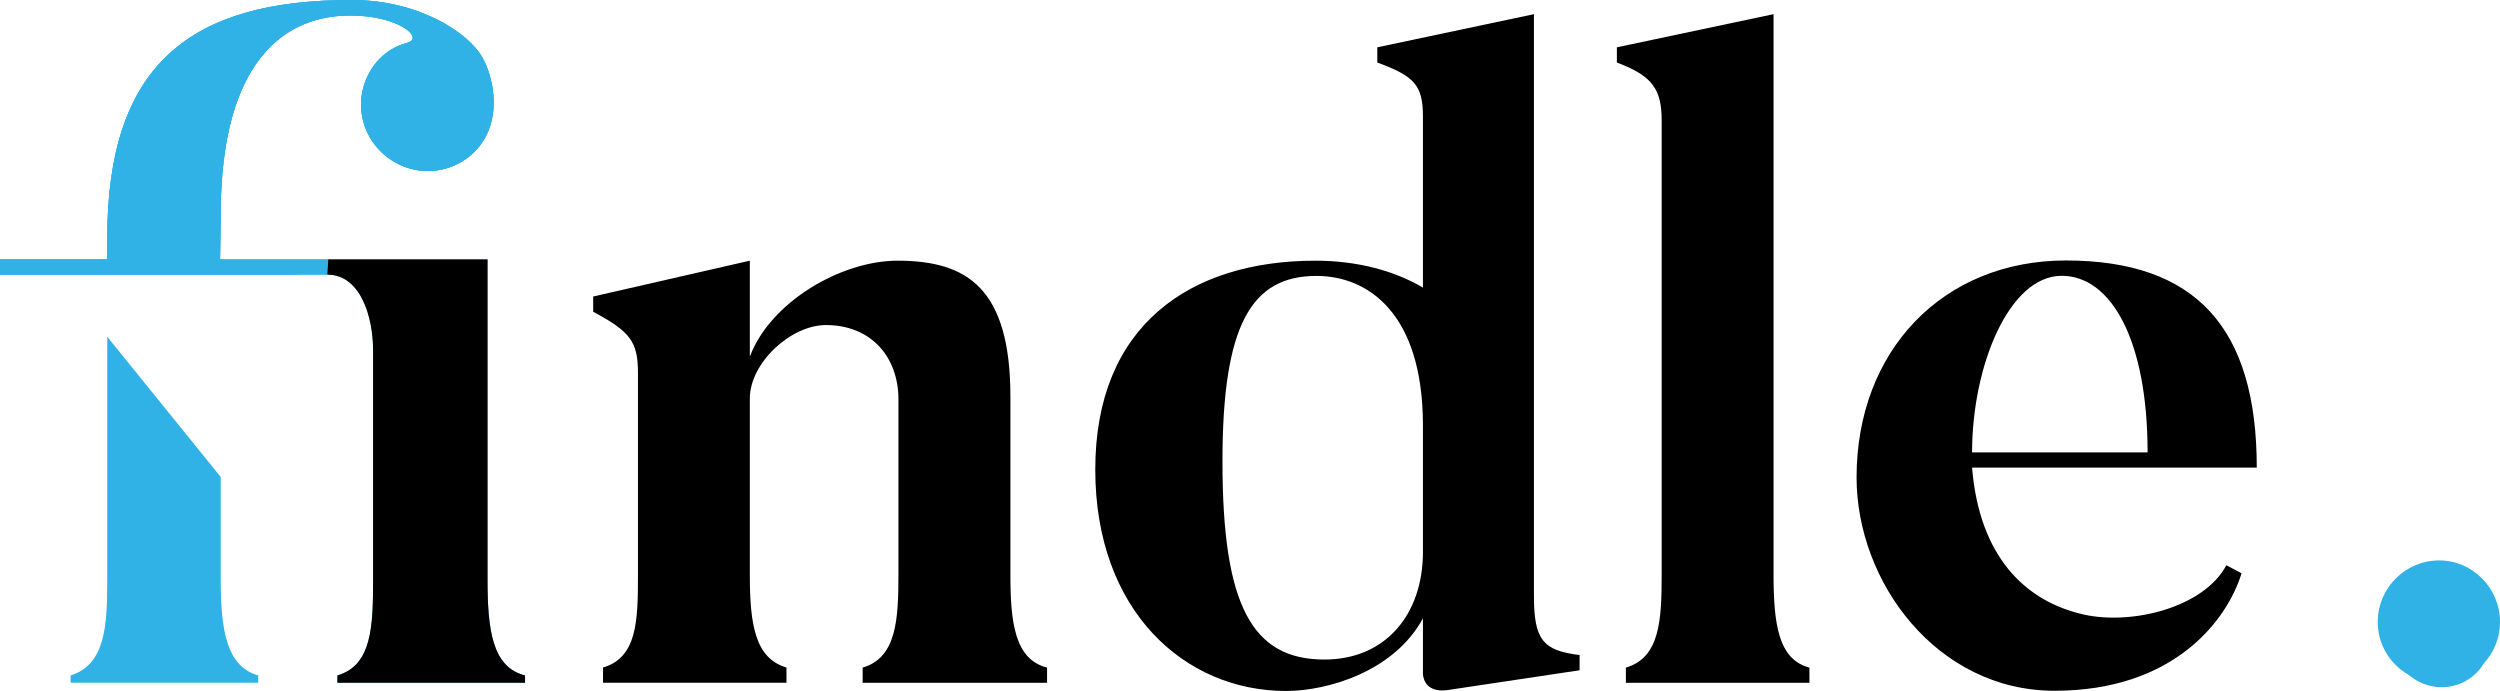 <?xml version="1.0" encoding="UTF-8" standalone="no"?>
<svg
   xmlns:dc="http://purl.org/dc/elements/1.1/"
   xmlns:cc="http://creativecommons.org/ns#"
   xmlns:rdf="http://www.w3.org/1999/02/22-rdf-syntax-ns#"
   xmlns:svg="http://www.w3.org/2000/svg"
   xmlns="http://www.w3.org/2000/svg"
   xmlns:sodipodi="http://sodipodi.sourceforge.net/DTD/sodipodi-0.dtd"
   xmlns:inkscape="http://www.inkscape.org/namespaces/inkscape"
   width="427"
   height="118"
   viewBox="0 0 427 118"
   fill="none"
   version="1.1"
   id="svg31"
   sodipodi:docname="findle_full_logo.svg"
   inkscape:version="0.92.4 (5da689c313, 2019-01-14)">
  <sodipodi:namedview
     pagecolor="#ffffff"
     bordercolor="#666666"
     borderopacity="1"
     objecttolerance="10"
     gridtolerance="10"
     guidetolerance="10"
     inkscape:pageopacity="0"
     inkscape:pageshadow="2"
     inkscape:window-width="512"
     inkscape:window-height="433"
     id="namedview33"
     showgrid="false"
     inkscape:zoom="0.90632319"
     inkscape:cx="213.5"
     inkscape:cy="59"
     inkscape:window-x="0"
     inkscape:window-y="0"
     inkscape:window-maximized="0"
     inkscape:current-layer="svg31" />
  <g
     clip-path="url(#clip0)"
     id="g24">
    <path
       d="M178.838 114.024V116.626H147.342V114.024C153.161 112.338 153.454 105.76 153.454 97.955V68.235C153.454 60.887 148.714 55.519 141.064 55.519C135.098 55.519 128.071 61.95 128.071 68.07V98.23C128.071 106.658 128.986 112.467 134.33 114.006V116.608H102.998V114.006C108.818 112.32 108.964 106.053 108.964 98.23V63.654C108.964 58.304 107.592 56.618 101.315 53.247V50.645L128.071 44.525V60.906C131.585 51.561 143.663 44.525 153.308 44.525C165.24 44.525 172.579 49.271 172.579 67.795V97.955C172.561 106.365 173.329 112.631 178.838 114.024Z"
       fill="black"
       id="path2" />
    <path
       d="M269.794 111.88V114.482L247.32 117.853C243.038 118.476 243.038 115.105 243.038 115.105V105.614C238.151 114.647 226.823 118.018 219.649 118.018C202.373 118.018 187.073 104.386 187.073 80.2C187.073 55.555 203.288 44.525 224.682 44.525C231.709 44.525 238.133 46.211 243.038 49.124V19.862C243.038 14.512 241.501 12.973 235.242 10.682V8.08L261.998 2.419V101.784C261.998 109.278 263.517 111.111 269.794 111.88ZM243.038 72.687C243.038 53.393 233.558 47.127 224.847 47.127C213.683 47.127 208.797 55.555 208.797 78.807C208.797 103.451 213.848 112.65 226.219 112.65C236.614 112.65 243.038 104.991 243.038 94.272V72.687Z"
       fill="black"
       id="path4" />
    <path
       d="M309.05 114.024V116.626H277.7V114.024C283.52 112.338 283.813 105.907 283.813 98.101V20.632C283.813 15.263 282.275 12.973 276.163 10.682V8.08L302.919 2.419V98.101C302.937 106.511 303.706 112.631 309.05 114.024Z"
       fill="black"
       id="path6" />
    <path
       d="M385.457 79.87H336.831C338.057 94.876 345.707 102.682 355.937 104.972C364.191 106.805 376.434 103.745 380.259 96.544L382.858 97.918C380.406 105.889 371.383 117.982 350.904 117.982C330.865 117.982 317.102 99.457 317.102 81.537C317.102 59.953 331.78 44.488 352.881 44.488C375.062 44.507 385.457 55.995 385.457 79.87ZM366.808 77.268C366.808 57.974 360.531 47.108 352.131 47.108C343.108 47.108 336.831 62.573 336.831 77.268H366.808Z"
       fill="black"
       id="path8" />
    <path
       d="M417.063 117.377C412.396 117.377 408.626 113.694 408.626 109.022C408.626 104.349 412.396 100.575 417.063 100.575C421.638 100.575 425.408 104.349 425.408 109.022C425.408 113.694 421.638 117.377 417.063 117.377Z"
       fill="#30B2E6"
       id="path10" />
    <path
       d="M416.623 116.626C410.822 116.626 406.119 112.045 406.119 106.237C406.119 100.428 410.822 95.719 416.623 95.719C422.297 95.719 427 100.428 427 106.237C427 112.045 422.297 116.626 416.623 116.626Z"
       fill="#30B2E6"
       id="path12" />
    <path
       d="M83.27 98.926V44.305H56.074H37.59L37.7 36.628C37.7 2.822 55.837 2.657 60.064 2.657C68.043 2.657 72.728 6.578 69.434 7.348C66.616 8.135 64.273 10.004 62.864 12.826C60.046 18.47 62.388 25.194 68.025 28.016C73.662 30.838 80.525 28.492 83.197 22.849C85.082 18.928 84.459 13.614 82.41 9.858C80.067 5.643 71.63 0 60.064 0C32.374 0 18.319 11.122 18.319 40.695V44.305H0V46.907H51.133H55.91H55.928C61.693 46.925 63.724 54.328 63.724 59.788V98.926C63.724 106.915 63.559 113.639 57.63 115.361V116.607H89.675V115.361C84.057 113.969 83.27 107.538 83.27 98.926Z"
       fill="#30B2E6"
       id="path14" />
    <path
       d="M37.59 44.305L37.7 36.628C37.7 2.822 55.837 2.657 60.064 2.657C68.043 2.657 72.728 6.578 69.434 7.348C66.616 8.135 64.273 10.004 62.864 12.826C60.046 18.47 62.388 25.194 68.025 28.016C73.662 30.838 80.525 28.492 83.197 22.849C85.082 18.928 84.459 13.614 82.41 9.858C80.067 5.643 71.63 0 60.064 0C32.374 0 18.319 11.122 18.319 40.695V44.305H0V46.907H51.133"
       fill="#30B2E6"
       id="path16" />
    <path
       d="M37.7 98.926V81.464L18.319 57.516V98.926C18.319 106.915 18.008 113.493 12.06 115.362V116.607H44.105V115.362C38.633 113.804 37.7 107.538 37.7 98.926Z"
       fill="#30B2E6"
       id="path18" />
    <path
       d="M82.41 9.858C80.067 5.643 71.63 0 60.064 0C32.374 0 18.319 11.122 18.319 40.695V44.305H0V46.907H55.91L56.074 44.305H37.59L37.7 36.628C37.7 2.822 55.837 2.657 60.064 2.657C68.043 2.657 72.728 6.578 69.434 7.348C66.616 8.135 64.273 10.004 62.864 12.826C60.046 18.47 62.388 25.194 68.025 28.016C73.662 30.838 80.525 28.492 83.197 22.849C85.063 18.946 84.441 13.614 82.41 9.858Z"
       fill="#30B2E6"
       id="path20" />
    <path
       d="M83.27 98.926V44.305H56.075L55.91 46.907H55.928C61.693 46.925 63.724 54.328 63.724 59.788V98.926C63.724 106.915 63.56 113.639 57.63 115.362V116.608H89.675V115.362C84.057 113.969 83.27 107.538 83.27 98.926Z"
       fill="black"
       id="path22" />
  </g>
  <defs
     id="defs29">
    <clipPath
       id="clip0">
      <rect
         width="427"
         height="118"
         fill="white"
         id="rect26" />
    </clipPath>
  </defs>
</svg>
